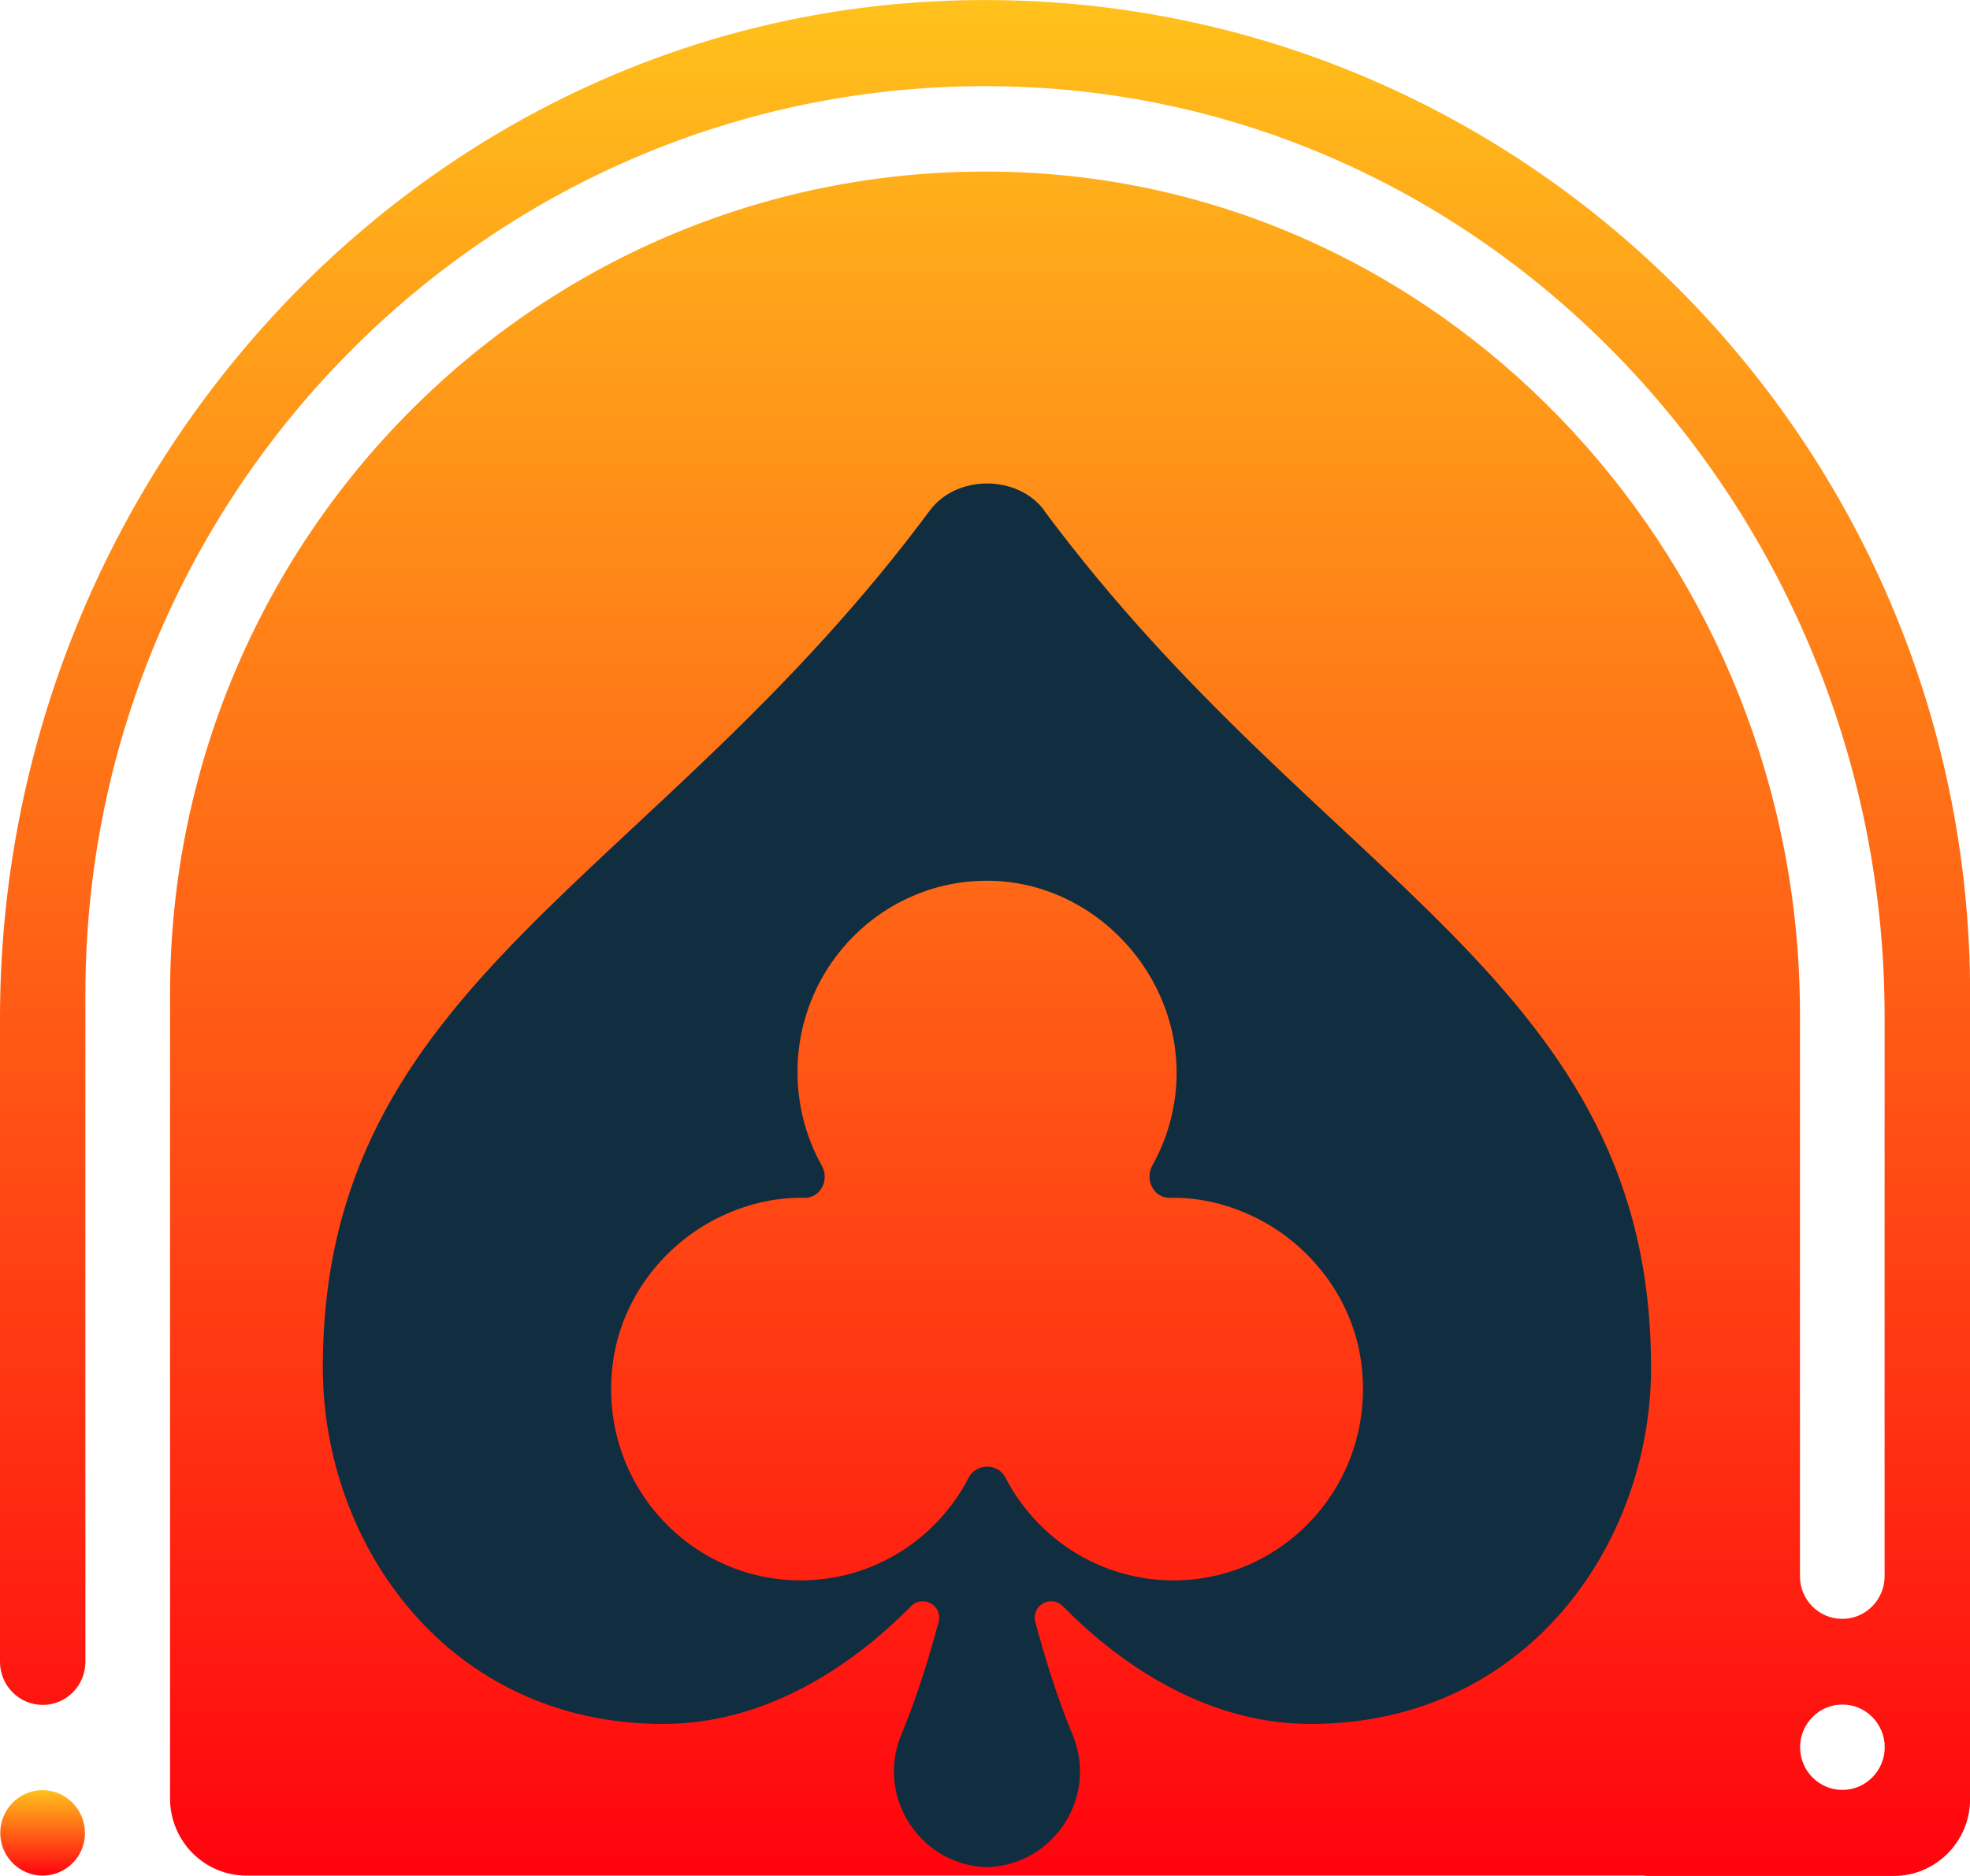 <svg width="63" height="60" viewBox="0 0 63 60" fill="none" xmlns="http://www.w3.org/2000/svg">
<g clip-path="url(#clip0_1724_590)">
<path d="M2.719 58.622C2.719 59.379 2.111 59.988 1.365 59.988C0.62 59.988 0.008 59.379 0.008 58.622C0.008 57.866 0.616 57.256 1.361 57.256C2.107 57.256 2.715 57.87 2.715 58.622H2.719Z" fill="url(#paint0_linear_1724_590)"/>
<path d="M30.282 0.025C13.239 0.675 0 15.355 0 32.566V53.151C0 53.912 0.612 54.529 1.366 54.529C2.119 54.529 2.731 53.912 2.731 53.151V31.785C2.731 15.408 16.241 2.151 32.608 2.777C48.177 3.37 60.269 16.778 60.269 32.501V50.411C60.269 51.164 59.665 51.777 58.915 51.777C58.166 51.777 57.562 51.168 57.562 50.411V32.419C57.562 18.156 46.572 6.011 32.45 5.504C17.623 4.973 5.438 16.946 5.438 31.789V57.522C5.438 58.884 6.532 59.988 7.882 59.988H52.545C52.59 59.992 52.634 60 52.683 60H60.561C61.91 60 63.004 58.896 63.004 57.535V31.789C63 13.854 48.205 -0.662 30.282 0.025ZM58.919 57.248C58.17 57.248 57.566 56.635 57.566 55.883C57.566 55.13 58.174 54.517 58.919 54.517C59.665 54.517 60.273 55.13 60.273 55.883C60.273 56.635 59.665 57.248 58.919 57.248Z" fill="url(#paint1_linear_1724_590)"/>
<path d="M33.398 16.328C32.543 15.175 30.59 15.175 29.735 16.328C20.884 28.256 10.292 31.368 10.324 43.79C10.341 49.389 14.312 55.138 21.213 55.138C24.774 55.138 27.567 52.962 29.131 51.376C29.512 50.987 30.156 51.351 30.014 51.879C29.73 52.946 29.329 54.267 28.823 55.485C27.996 57.477 29.443 59.664 31.562 59.718C33.685 59.664 35.132 57.477 34.301 55.485C33.795 54.267 33.394 52.946 33.11 51.879C32.968 51.351 33.612 50.987 33.993 51.376C35.557 52.967 38.354 55.138 41.911 55.138C48.816 55.138 52.783 49.389 52.8 43.79C52.832 31.368 42.24 28.256 33.39 16.328H33.398ZM37.527 50.546C35.189 50.546 33.167 49.213 32.154 47.258C31.915 46.792 31.222 46.792 30.979 47.258C29.97 49.213 27.943 50.546 25.605 50.546C21.983 50.546 19.101 47.34 19.6 43.586C19.871 41.525 21.249 39.738 23.121 38.875C24.025 38.458 24.896 38.295 25.723 38.311C26.237 38.323 26.537 37.739 26.282 37.285C25.788 36.401 25.504 35.379 25.504 34.287C25.504 30.881 28.264 28.121 31.651 28.17C35.027 28.219 37.794 31.212 37.62 34.614C37.572 35.575 37.296 36.479 36.854 37.272C36.599 37.73 36.891 38.319 37.413 38.311C38.24 38.295 39.107 38.458 40.011 38.875C41.883 39.742 43.261 41.529 43.532 43.586C44.027 47.34 41.15 50.546 37.527 50.546Z" fill="#112E40"/>
</g>
<defs>
<linearGradient id="paint0_linear_1724_590" x1="1.363" y1="57.256" x2="1.363" y2="59.988" gradientUnits="userSpaceOnUse">
<stop stop-color="#FFC11C"/>
<stop offset="1" stop-color="#FF030F"/>
</linearGradient>
<linearGradient id="paint1_linear_1724_590" x1="31.502" y1="0.001" x2="31.502" y2="60" gradientUnits="userSpaceOnUse">
<stop stop-color="#FFC11C"/>
<stop offset="1" stop-color="#FF030F"/>
</linearGradient>
<clipPath id="clip0_1724_590">
<rect width="63" height="60" fill="white"/>
</clipPath>
</defs>
</svg>
